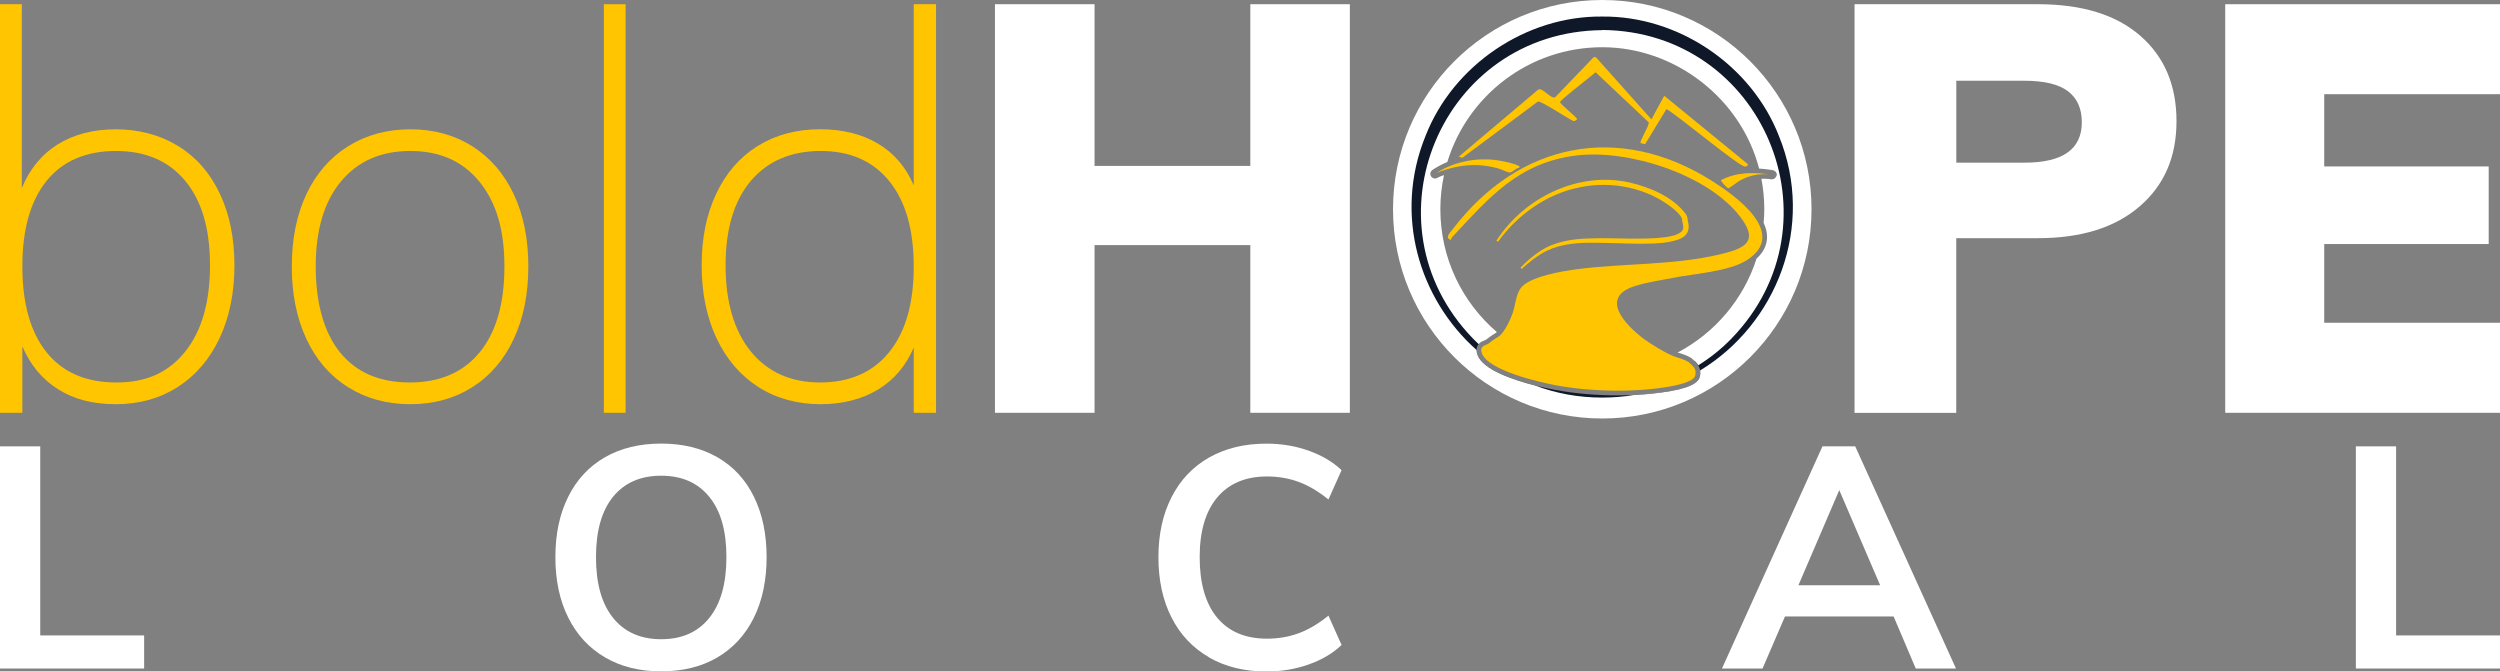 <?xml version="1.0" encoding="UTF-8"?>
<svg id="Layer_2" data-name="Layer 2" xmlns="http://www.w3.org/2000/svg" viewBox="0 0 468.46 125.8">
  <rect x="0" y="0" width="468.46" height="125.8" fill="#808080" stroke="none"/>
  <defs>
    <style>
      .cls-1 {
        fill: #fff;
      }

      .cls-2 {
        fill: #0e1829;
      }

      .cls-3, .cls-4 {
        fill: #ffc501;
      }

      .cls-3, .cls-5 {
        isolation: isolate;
      }

      .cls-5 {
        fill: #0d1f2c;
      }
    </style>
  </defs>
  <g id="Layer_2-2" data-name="Layer 2">
    <g id="BH_Local_Logo_Light_2">
      <g>
        <path class="cls-4" d="M33.37,27.35c3.39,2.08,5.99,5.06,7.82,8.93,1.83,3.87,2.74,8.35,2.74,13.45s-.93,9.71-2.79,13.65c-1.86,3.93-4.47,6.98-7.82,9.13-3.35,2.15-7.22,3.23-11.6,3.23s-7.85-.93-10.81-2.78c-2.96-1.85-5.2-4.53-6.72-8.04v12.43H0V.79h4.09v34.46c1.46-3.57,3.7-6.3,6.72-8.19,3.02-1.88,6.66-2.83,10.91-2.83s8.27,1.04,11.65,3.13M34.72,65.86c3.09-3.87,4.63-9.25,4.63-16.13s-1.54-12.09-4.63-15.83c-3.09-3.74-7.42-5.61-13-5.61s-9.98,1.87-13,5.61c-3.02,3.74-4.53,9.08-4.53,16.03s1.51,12.31,4.53,16.08c3.02,3.77,7.39,5.66,13.1,5.66s9.81-1.94,12.9-5.81"/>
        <path class="cls-4" d="M65.24,72.56c-3.39-2.11-5.99-5.13-7.82-9.03-1.83-3.91-2.74-8.44-2.74-13.6s.91-9.68,2.74-13.55c1.83-3.87,4.43-6.86,7.82-8.98,3.39-2.11,7.27-3.17,11.65-3.17s8.25,1.06,11.6,3.17c3.35,2.12,5.94,5.11,7.77,8.98,1.83,3.87,2.74,8.39,2.74,13.55s-.91,9.69-2.74,13.6c-1.83,3.9-4.42,6.92-7.77,9.03-3.35,2.12-7.22,3.18-11.6,3.18s-8.27-1.06-11.65-3.18M89.89,66.01c3.09-3.77,4.63-9.13,4.63-16.08s-1.56-12.04-4.68-15.88c-3.12-3.84-7.44-5.76-12.95-5.76s-9.85,1.91-13,5.71c-3.16,3.81-4.73,9.12-4.73,15.93s1.53,12.39,4.58,16.13c3.05,3.74,7.4,5.61,13.05,5.61s10.01-1.89,13.1-5.66"/>
        <rect class="cls-4" x="113.15" y=".79" width="4.08" height="76.56"/>
        <path class="cls-4" d="M175.4.79v76.56h-4.18v-12.23c-1.46,3.44-3.7,6.07-6.72,7.89-3.02,1.82-6.62,2.73-10.81,2.73s-8.25-1.07-11.6-3.23c-3.36-2.15-5.96-5.19-7.82-9.13-1.86-3.94-2.79-8.49-2.79-13.65s.91-9.58,2.74-13.45c1.83-3.87,4.42-6.85,7.77-8.93,3.35-2.08,7.25-3.13,11.7-3.13,4.18,0,7.78.89,10.81,2.68,3.02,1.79,5.26,4.4,6.72,7.84V.79h4.18ZM166.64,65.96c3.06-3.8,4.58-9.14,4.58-16.03s-1.53-12.21-4.58-15.98c-3.05-3.77-7.34-5.66-12.85-5.66s-9.94,1.87-13.1,5.61c-3.15,3.74-4.73,9.02-4.73,15.83s1.58,12.25,4.73,16.13c3.16,3.87,7.49,5.81,13,5.81s9.89-1.9,12.95-5.71"/>
      </g>
      <polygon class="cls-1" points="234.29 .79 252.94 .79 252.94 77.35 234.29 77.35 234.29 45.93 205.1 45.93 205.1 77.35 186.44 77.35 186.44 .79 205.1 .79 205.1 31.09 234.29 31.09 234.29 .79"/>
      <path class="cls-1" d="M347.53.79h34.36c8.25,0,14.63,1.97,19.16,5.91,4.53,3.94,6.79,9.28,6.79,16.01s-2.3,11.99-6.9,15.96c-4.6,3.97-10.95,5.96-19.06,5.96h-15.31v32.73h-19.06V.79ZM379.36,30.48c7.17,0,10.74-2.52,10.74-7.57,0-2.56-.86-4.49-2.59-5.81-1.72-1.31-4.44-1.97-8.16-1.97h-12.77v15.35h12.77Z"/>
      <polygon class="cls-1" points="416.97 77.35 416.97 .79 468.46 .79 468.46 17.65 435.52 17.65 435.52 31.19 466.34 31.19 466.34 45.73 435.52 45.73 435.52 60.48 468.46 60.48 468.46 77.35 416.97 77.35"/>
      <g>
        <path class="cls-1" d="M0,125.27v-41.63h7.54v35.43h19.47v6.2H0Z"/>
        <path class="cls-1" d="M113.4,123.2c-2.98-1.73-5.28-4.21-6.9-7.43-1.62-3.22-2.43-7.01-2.43-11.37s.8-8.1,2.4-11.31c1.6-3.22,3.89-5.68,6.87-7.4,2.98-1.71,6.5-2.57,10.55-2.57s7.57.86,10.55,2.57c2.98,1.72,5.26,4.18,6.84,7.4,1.58,3.22,2.37,6.99,2.37,11.31s-.8,8.16-2.4,11.37c-1.6,3.22-3.88,5.69-6.84,7.43-2.96,1.73-6.47,2.6-10.52,2.6s-7.51-.87-10.49-2.6ZM132.9,115.8c2.14-2.65,3.22-6.45,3.22-11.4s-1.07-8.68-3.22-11.31c-2.14-2.63-5.14-3.95-9-3.95s-6.86,1.31-9,3.92c-2.14,2.61-3.22,6.39-3.22,11.34s1.07,8.75,3.22,11.4c2.14,2.65,5.14,3.98,9,3.98s6.86-1.32,9-3.98Z"/>
        <path class="cls-1" d="M226.57,123.17c-3.06-1.75-5.41-4.24-7.04-7.45-1.64-3.22-2.46-6.99-2.46-11.31s.82-8.04,2.46-11.25c1.64-3.22,3.98-5.69,7.04-7.43,3.06-1.73,6.64-2.6,10.73-2.6,2.81,0,5.45.44,7.92,1.32,2.47.88,4.53,2.1,6.17,3.65l-2.46,5.5c-1.87-1.52-3.73-2.62-5.58-3.3-1.85-.68-3.83-1.02-5.93-1.02-4.01,0-7.12,1.31-9.32,3.92-2.2,2.61-3.3,6.35-3.3,11.22s1.09,8.68,3.27,11.31c2.18,2.63,5.3,3.95,9.35,3.95,2.1,0,4.08-.34,5.93-1.02,1.85-.68,3.71-1.78,5.58-3.3l2.46,5.5c-1.64,1.56-3.69,2.78-6.17,3.65-2.48.88-5.12,1.32-7.92,1.32-4.09,0-7.67-.88-10.73-2.63Z"/>
        <path class="cls-1" d="M358.98,125.27l-4.15-9.76h-20.35l-4.21,9.76h-7.6l18.83-41.63h6.14l18.88,41.63h-7.54ZM336.99,109.67h15.32l-7.66-17.83-7.66,17.83Z"/>
        <path class="cls-1" d="M441.45,125.27v-41.63h7.54v35.43h19.47v6.2h-27.01Z"/>
      </g>
      <g>
        <g>
          <path class="cls-4" d="M277.58,65.4c-.04.2-.01.47.11.81.04.1.08.2.13.3-.05-.1-.1-.2-.13-.3-.13-.35-.16-.61-.11-.81Z"/>
          <path class="cls-4" d="M303.11,73.21c.1,0,.2,0,.29,0-.23,0-.45,0-.68,0,.13,0,.25,0,.38,0Z"/>
          <path class="cls-4" d="M311.76,72.6c.41-.06.82-.13,1.22-.2.14-.02.31-.06.51-.1-.2.04-.37.07-.51.1-.4.07-.81.14-1.22.2Z"/>
          <path class="cls-2" d="M300.24,1.96c-20.57,0-37.24,16.68-37.24,37.25s16.67,37.25,37.24,37.25,37.24-16.68,37.24-37.25S320.81,1.96,300.24,1.96ZM317.5,67.64c.64.59,1.36,1.4,1.03,2.9-.17.79-.92,1.93-5.4,2.73-3.01.54-6.48.82-10.03.82-4.03,0-8.06-.35-11.68-1.03-2.18-.4-13.11-2.62-14.55-6.55-.62-1.69.43-2.33,1.07-2.63-6.73-6.09-10.96-14.89-10.96-24.68,0-18.37,14.89-33.26,33.25-33.26s33.25,14.89,33.25,33.26c0,12.05-6.4,22.6-15.99,28.43Z"/>
        </g>
        <polygon class="cls-4" points="318.52 69.13 318.52 69.14 318.52 69.13 318.52 69.13"/>
        <path class="cls-4" d="M318.34,68.67s0,.02.01.03c0,0,0,0,0,0,0,0,0-.02-.01-.03Z"/>
        <path class="cls-4" d="M276.71,65.26s0-.02,0-.04c0,.01,0,.02,0,.04h0Z"/>
        <polygon class="cls-4" points="276.79 64.97 276.79 64.96 276.79 64.97 276.79 64.97"/>
        <path class="cls-1" d="M300.24,5.65c-30.11.25-45.22,36.09-24.23,57.79.35.36.71.71,1.07,1.05,0,0,0,0,0,0,.32-.37.77-.57,1.05-.69.16-.07.34-.15.43-.22l.66-.5c.28-.21.57-.38.84-.55l.17-.1c.09-.05.17-.12.26-.2-6.48-5.57-10.59-13.81-10.59-23.03,0-2.19.24-4.33.68-6.38-.43.14-.85.3-1.07.41-.04.02-.07.05-.11.07-.14.1-.32.15-.5.15-.35,0-.67-.21-.81-.54-.14-.33-.06-.7.19-.95.09-.09.2-.17.34-.25.81-.53,1.68-.97,2.59-1.36,3.79-12.44,15.35-21.5,29.03-21.5s26.01,9.66,29.39,22.74c.64.04,1.3.11,2,.21.35.04.57.09.59.09.46.11.75.56.66,1.02-.08.41-.45.7-.86.7-.05,0-.09,0-.14-.01-.16-.03-.31-.05-.47-.07-.25-.03-.52-.04-.79-.04-.17,0-.36,0-.56.02.35,1.84.54,3.74.54,5.68,0,.87-.05,1.73-.12,2.58.43.9.64,1.78.64,2.63,0,1.51-.66,2.87-1.97,4.06-2.44,7.62-7.81,13.93-14.79,17.6.08.03.16.05.23.07.84.23,1.55.51,2.16.86l.11.06c.06.03.11.07.16.12.1.09.2.18.29.26.31.27.66.59.93,1.01,2.24-1.39,4.34-3.06,6.24-5.03,20.99-21.7,5.88-57.54-24.23-57.79Z"/>
        <path class="cls-4" d="M289.98,71.87c.63.14,1.18.25,1.6.33,0,0,.02,0,.03,0,0,0-.02,0-.03,0-.43-.08-.97-.19-1.6-.33Z"/>
        <path class="cls-5" d="M269.06,32.47s.02,0,.03-.01c.03-.02.06-.04.09-.06-.04.03-.08.05-.12.07Z"/>
        <polygon class="cls-5" points="269.06 32.47 269.06 32.47 269.05 32.47 269.06 32.47"/>
        <path class="cls-4" d="M303.11,73.21c.1,0,.2,0,.3,0-.23,0-.45,0-.68,0,.13,0,.26,0,.38,0Z"/>
        <polygon class="cls-4" points="331.51 32.68 331.51 32.68 331.51 32.68 331.51 32.68"/>
        <path class="cls-4" d="M331.49,32.68s.01,0,.02,0c-.02,0-.03,0-.05,0,0,0,.02,0,.03,0Z"/>
        <path class="cls-3" d="M291.11,73s.04,0,.05.01c-.02,0-.04,0-.05-.01Z"/>
        <path class="cls-3" d="M290.4,72.86s.02,0,.02,0c0,0-.02,0-.02,0Z"/>
        <path class="cls-3" d="M290.78,72.93s.04,0,.06.01c-.02,0-.04,0-.06-.01Z"/>
        <path class="cls-1" d="M300.24,0c-21.66,0-39.21,17.56-39.21,39.21s17.56,39.21,39.21,39.21,39.21-17.56,39.21-39.21S321.89,0,300.24,0ZM318.58,69.41s0,0,0,0c.05.33.05.7-.05,1.13-.17.79-.92,1.93-5.4,2.73-2.14.38-4.51.63-6.97.75-1.92.32-3.9.48-5.92.48-4.46.01-8.68-.79-12.55-2.25,0,0,0,0,0,0-4.06-1.03-9.8-2.95-10.82-5.72-.13-.36-.19-.67-.19-.95-10.74-9.54-15.57-25.3-9.57-40.08,5.17-13.29,18.85-22.55,33.12-22.4,14.27-.14,27.95,9.11,33.12,22.4,6.9,16.99-.53,35.28-14.78,43.92Z"/>
        <path class="cls-3" d="M304.7,74.06s-.05,0-.08,0c.03,0,.05,0,.08,0Z"/>
        <path class="cls-4" d="M279.08,64.28c-.67.51-1.93.45-1.39,1.93,1.18,3.22,10.78,5.41,13.89,5.99,6.62,1.23,14.76,1.38,21.39.21,1.11-.2,4.43-.84,4.7-2.05.3-1.33-.51-1.8-1.27-2.52l-.11-.06c-.61-.35-1.27-.59-1.95-.78-1.82-.49-5.36-2.77-6.38-3.54-3.31-2.52-8.35-7.66-1.69-9.83,2.15-.7,4.89-1.11,7.15-1.55,4.02-.79,10.59-1.2,13.9-3.32,7.8-4.98-2.01-12.01-6.5-14.85-17.49-11.05-36.16-7.21-48.55,8.97-.35.46-1.34,1.4-.81,1.86.53.46.38-.01.62-.27,6.93-7.4,12.44-14.03,23.37-15.34,9.73-1.16,24.58,3.54,30.67,11.53,3.63,4.77.63,5.95-3.95,7.03-8.62,2.03-17.8,1.63-26.55,2.74-2.65.34-9.21,1.39-10.73,3.65-.84,1.24-.93,3.05-1.4,4.46-.34,1.03-1.49,3.82-2.83,4.63-.32.19-.64.38-.94.6l-.66.5Z"/>
        <path class="cls-4" d="M268.89,32.58c.23-.23,2.14-.83,2.59-.96,3.17-.87,5.95-.93,9.13-.1.57.15,1.85.78,2.24.8.61.03,1.18-.88,1.85-.89.07-.4-.02-.28-.23-.39-.74-.41-2.75-.83-3.64-.97-4.06-.63-8.46.17-11.93,2.52h0Z"/>
        <path class="cls-4" d="M332.01,32.76c-3.28-.54-6.57-.54-9.5.98-.16.22,1.21,1.54,1.33,1.55.16.01,1.8-1.24,2.21-1.47,3.12-1.72,5.96-1.06,5.96-1.06h0Z"/>
        <path class="cls-4" d="M327.47,30.72l-15.62-12.78-2.4,4.43-10.39-11.63-.4-.06-7.23,7.53c-.88.4-2.29-1.82-3.18-1.43l-14.92,12.6.7.18,14.15-10.53c.61-.16,5.54,3.15,6.5,3.57.24.29.83-.16.83-.31,0-.31-3.24-2.82-3.18-3.17.07-.43,5.9-4.85,6.65-5.59l9.95,9.38c.24.48-1.76,3.54-1.51,3.89.03.04.77.25.87.18l3.98-6.54c1.98,1.05,13.65,10.83,14.72,10.78.29-.01.61-.16.49-.5Z"/>
        <path class="cls-4" d="M280.41,45.09c5.24-8.12,15.41-13.07,25.01-10.88,3.88.92,8.01,2.65,10.5,5.93.1.15.18.36.25.54.06.26.04.47.11.77.45,1.6-.08,2.81-1.69,3.4-2.34.83-4.82.79-7.24.82-3.17-.02-6.34-.2-9.5-.18-3.12.01-6.29.4-8.99,2.04-1.34.79-2.56,1.8-3.71,2.87l-.24-.24c1.11-1.14,2.31-2.22,3.67-3.09,2.71-1.81,6.06-2.32,9.25-2.39,4.71-.19,9.56.33,14.2-.23,1.07-.18,2.23-.35,3.04-1.04.51-.49.35-1.07.21-1.75-.04-.2-.09-.46-.1-.7-.32-.73-.99-1.3-1.64-1.87-4.81-3.9-11.53-5.26-17.56-3.98-6.14,1.22-11.62,5.13-15.27,10.18,0,0-.28-.18-.28-.18h0Z"/>
      </g>
    </g>
  </g>
</svg>